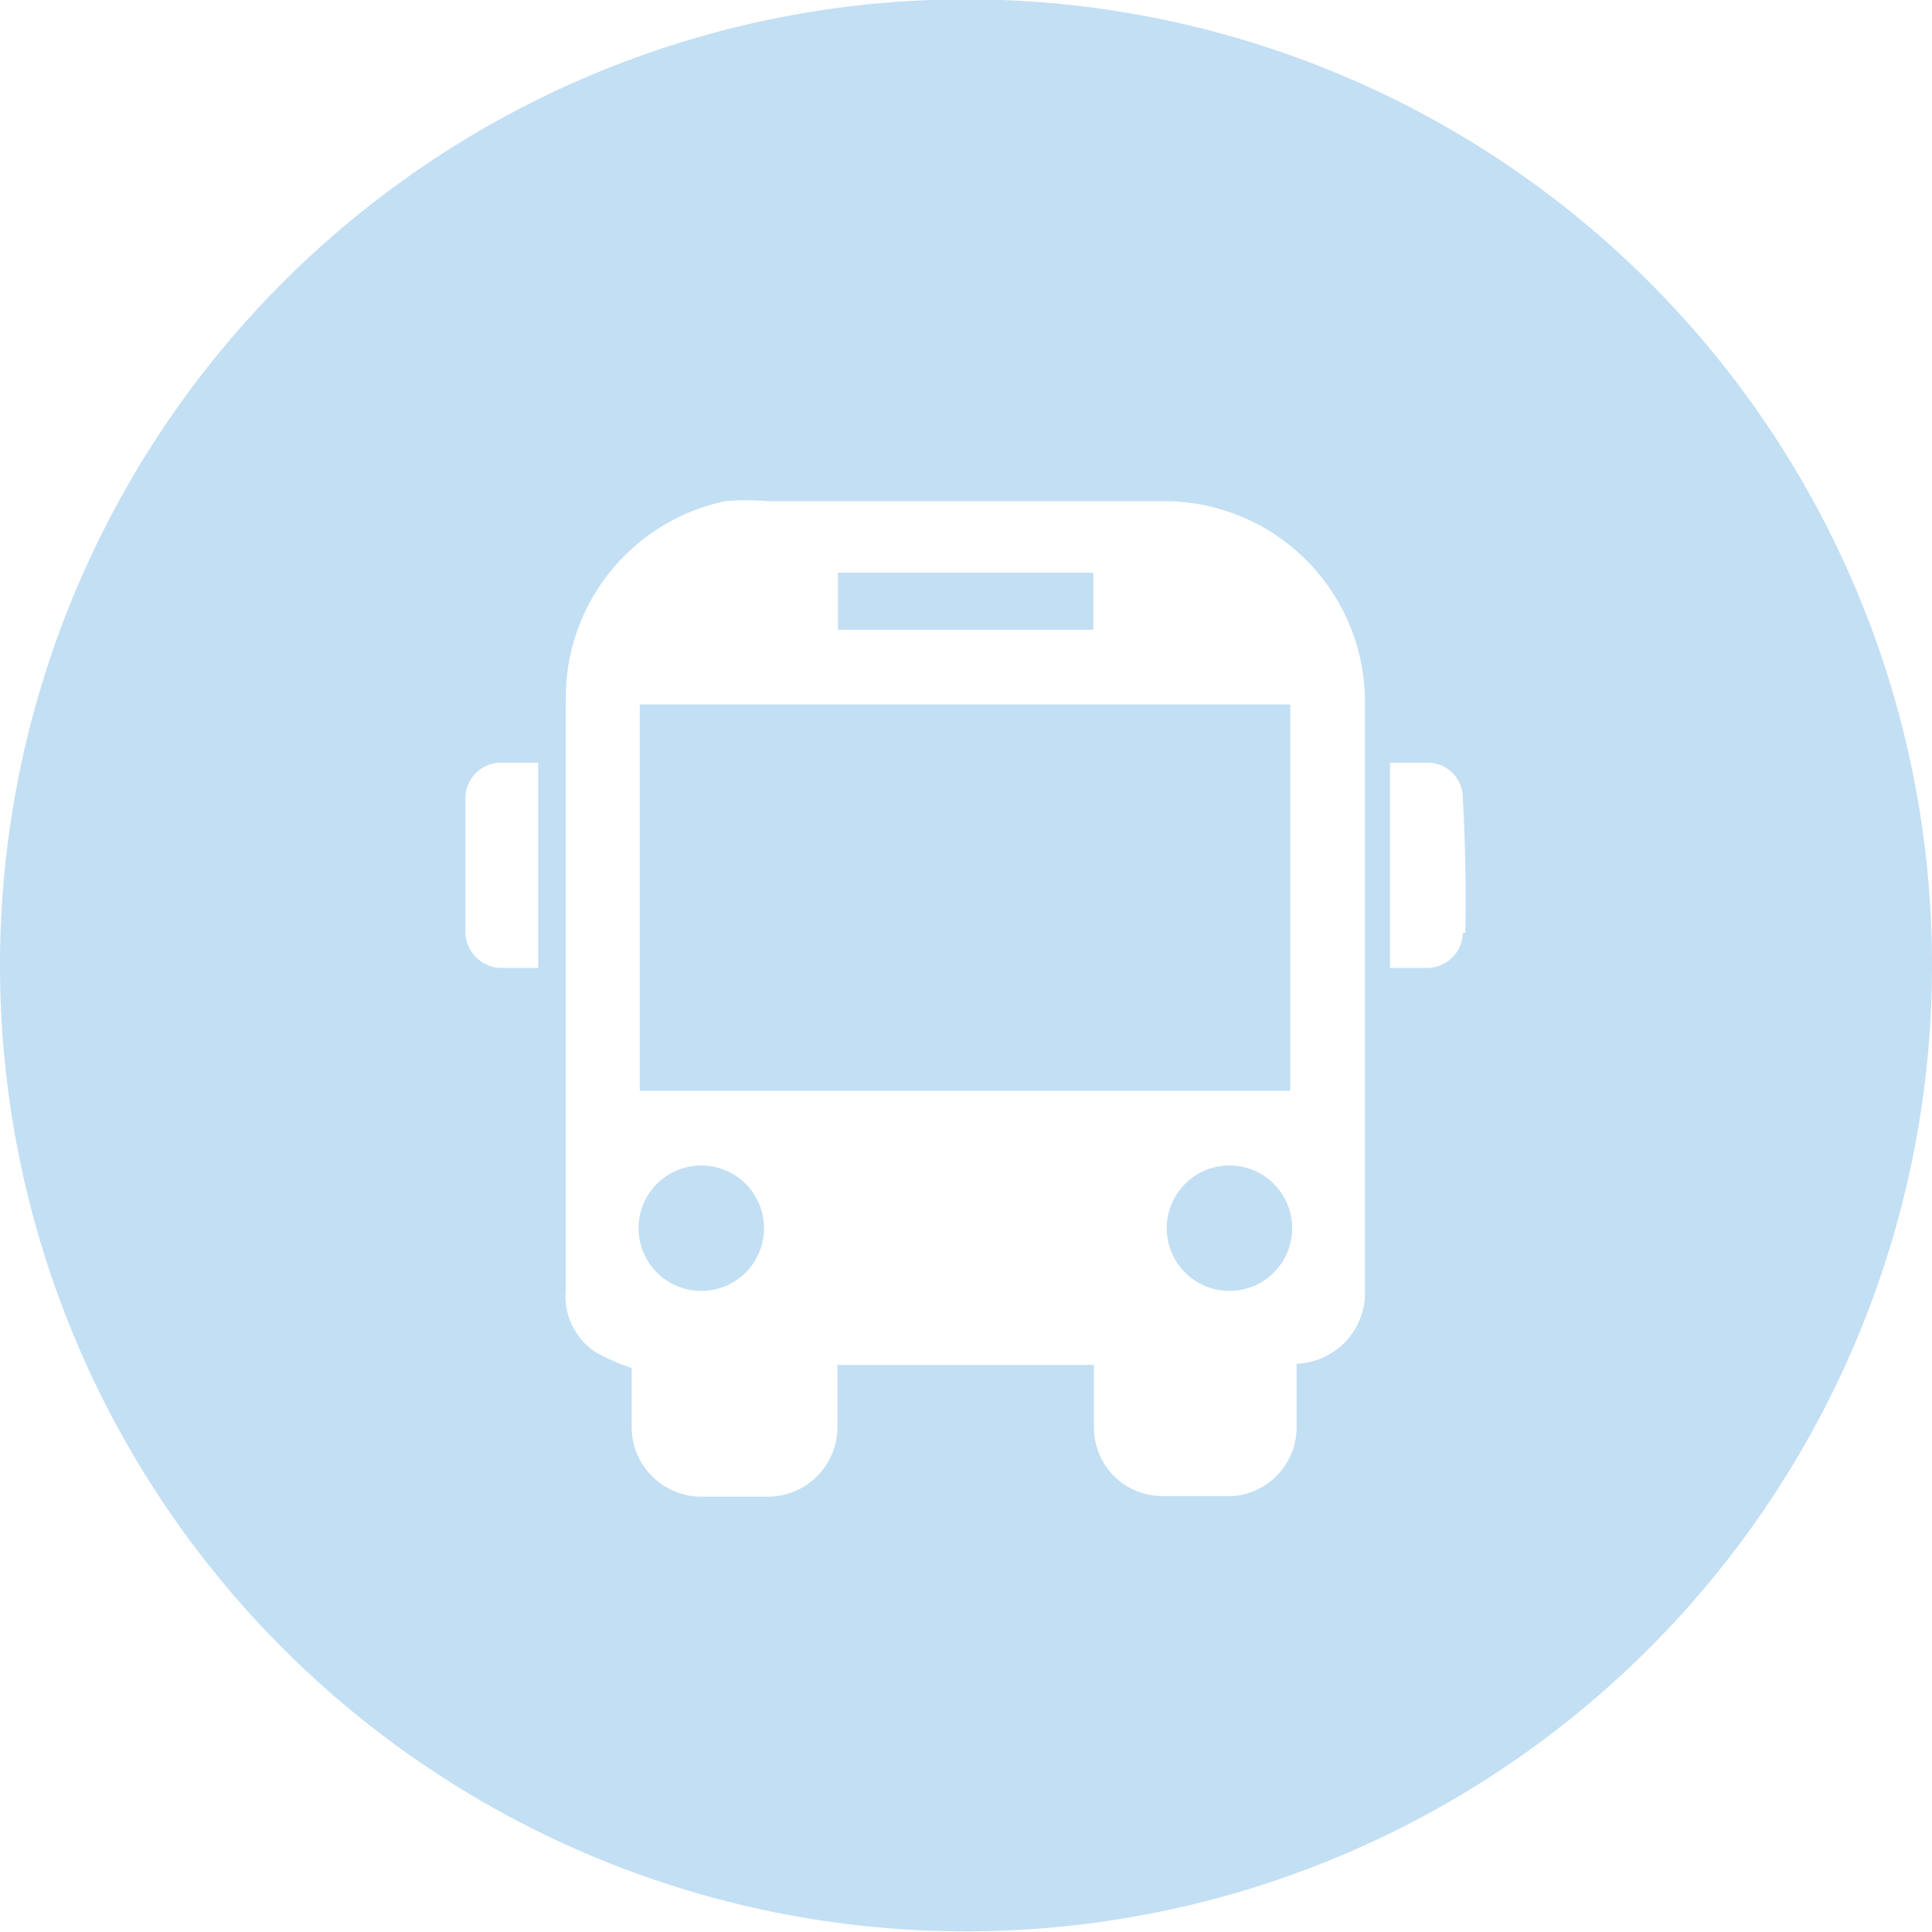 <svg id="Layer_1" data-name="Layer 1" xmlns="http://www.w3.org/2000/svg" viewBox="0 0 30.8 30.8"><defs><style>.cls-1{fill:#c3dff4;}.cls-2{fill:none;}</style></defs><rect class="cls-1" x="13.36" y="9.13" width="4.07" height="0.91"/><path class="cls-1" d="M48.51,18.59a1,1,0,1,0,1,1A1,1,0,0,0,48.51,18.59Z" transform="translate(-37.33 -0.01)"/><path class="cls-1" d="M56.93,18.59a1,1,0,1,0,1,1A1,1,0,0,0,56.93,18.59Z" transform="translate(-37.33 -0.01)"/><rect class="cls-1" x="10.2" y="11.23" width="10.37" height="6.16"/><path class="cls-1" d="M52.75,0A15.4,15.4,0,1,0,68.13,15.43v0h0A15.39,15.39,0,0,0,52.75,0ZM45.91,15.44h-.62a.58.58,0,0,1-.54-.56V12.72a.57.57,0,0,1,.52-.55h.64ZM58,21.75v1A1.1,1.1,0,0,1,57,23.86H55.86a1.09,1.09,0,0,1-1.09-1.09h0v-1H50.68v1a1.11,1.11,0,0,1-1.09,1.1H48.5a1.11,1.11,0,0,1-1.1-1.1v-.95a3.64,3.64,0,0,1-.57-.25,1.07,1.07,0,0,1-.48-1V11.18A3.2,3.2,0,0,1,48.89,8a3.86,3.86,0,0,1,.68,0h6.3a3.2,3.2,0,0,1,3.22,3.18v9.4A1.13,1.13,0,0,1,58,21.75Zm2.65-6.87a.57.57,0,0,1-.54.56h-.62V12.17h.64a.56.56,0,0,1,.52.55Q60.71,13.8,60.69,14.88Z" transform="translate(-37.33 -0.01)"/><rect class="cls-2" x="7.41" y="7.95" width="15.95" height="15.88"/></svg>
